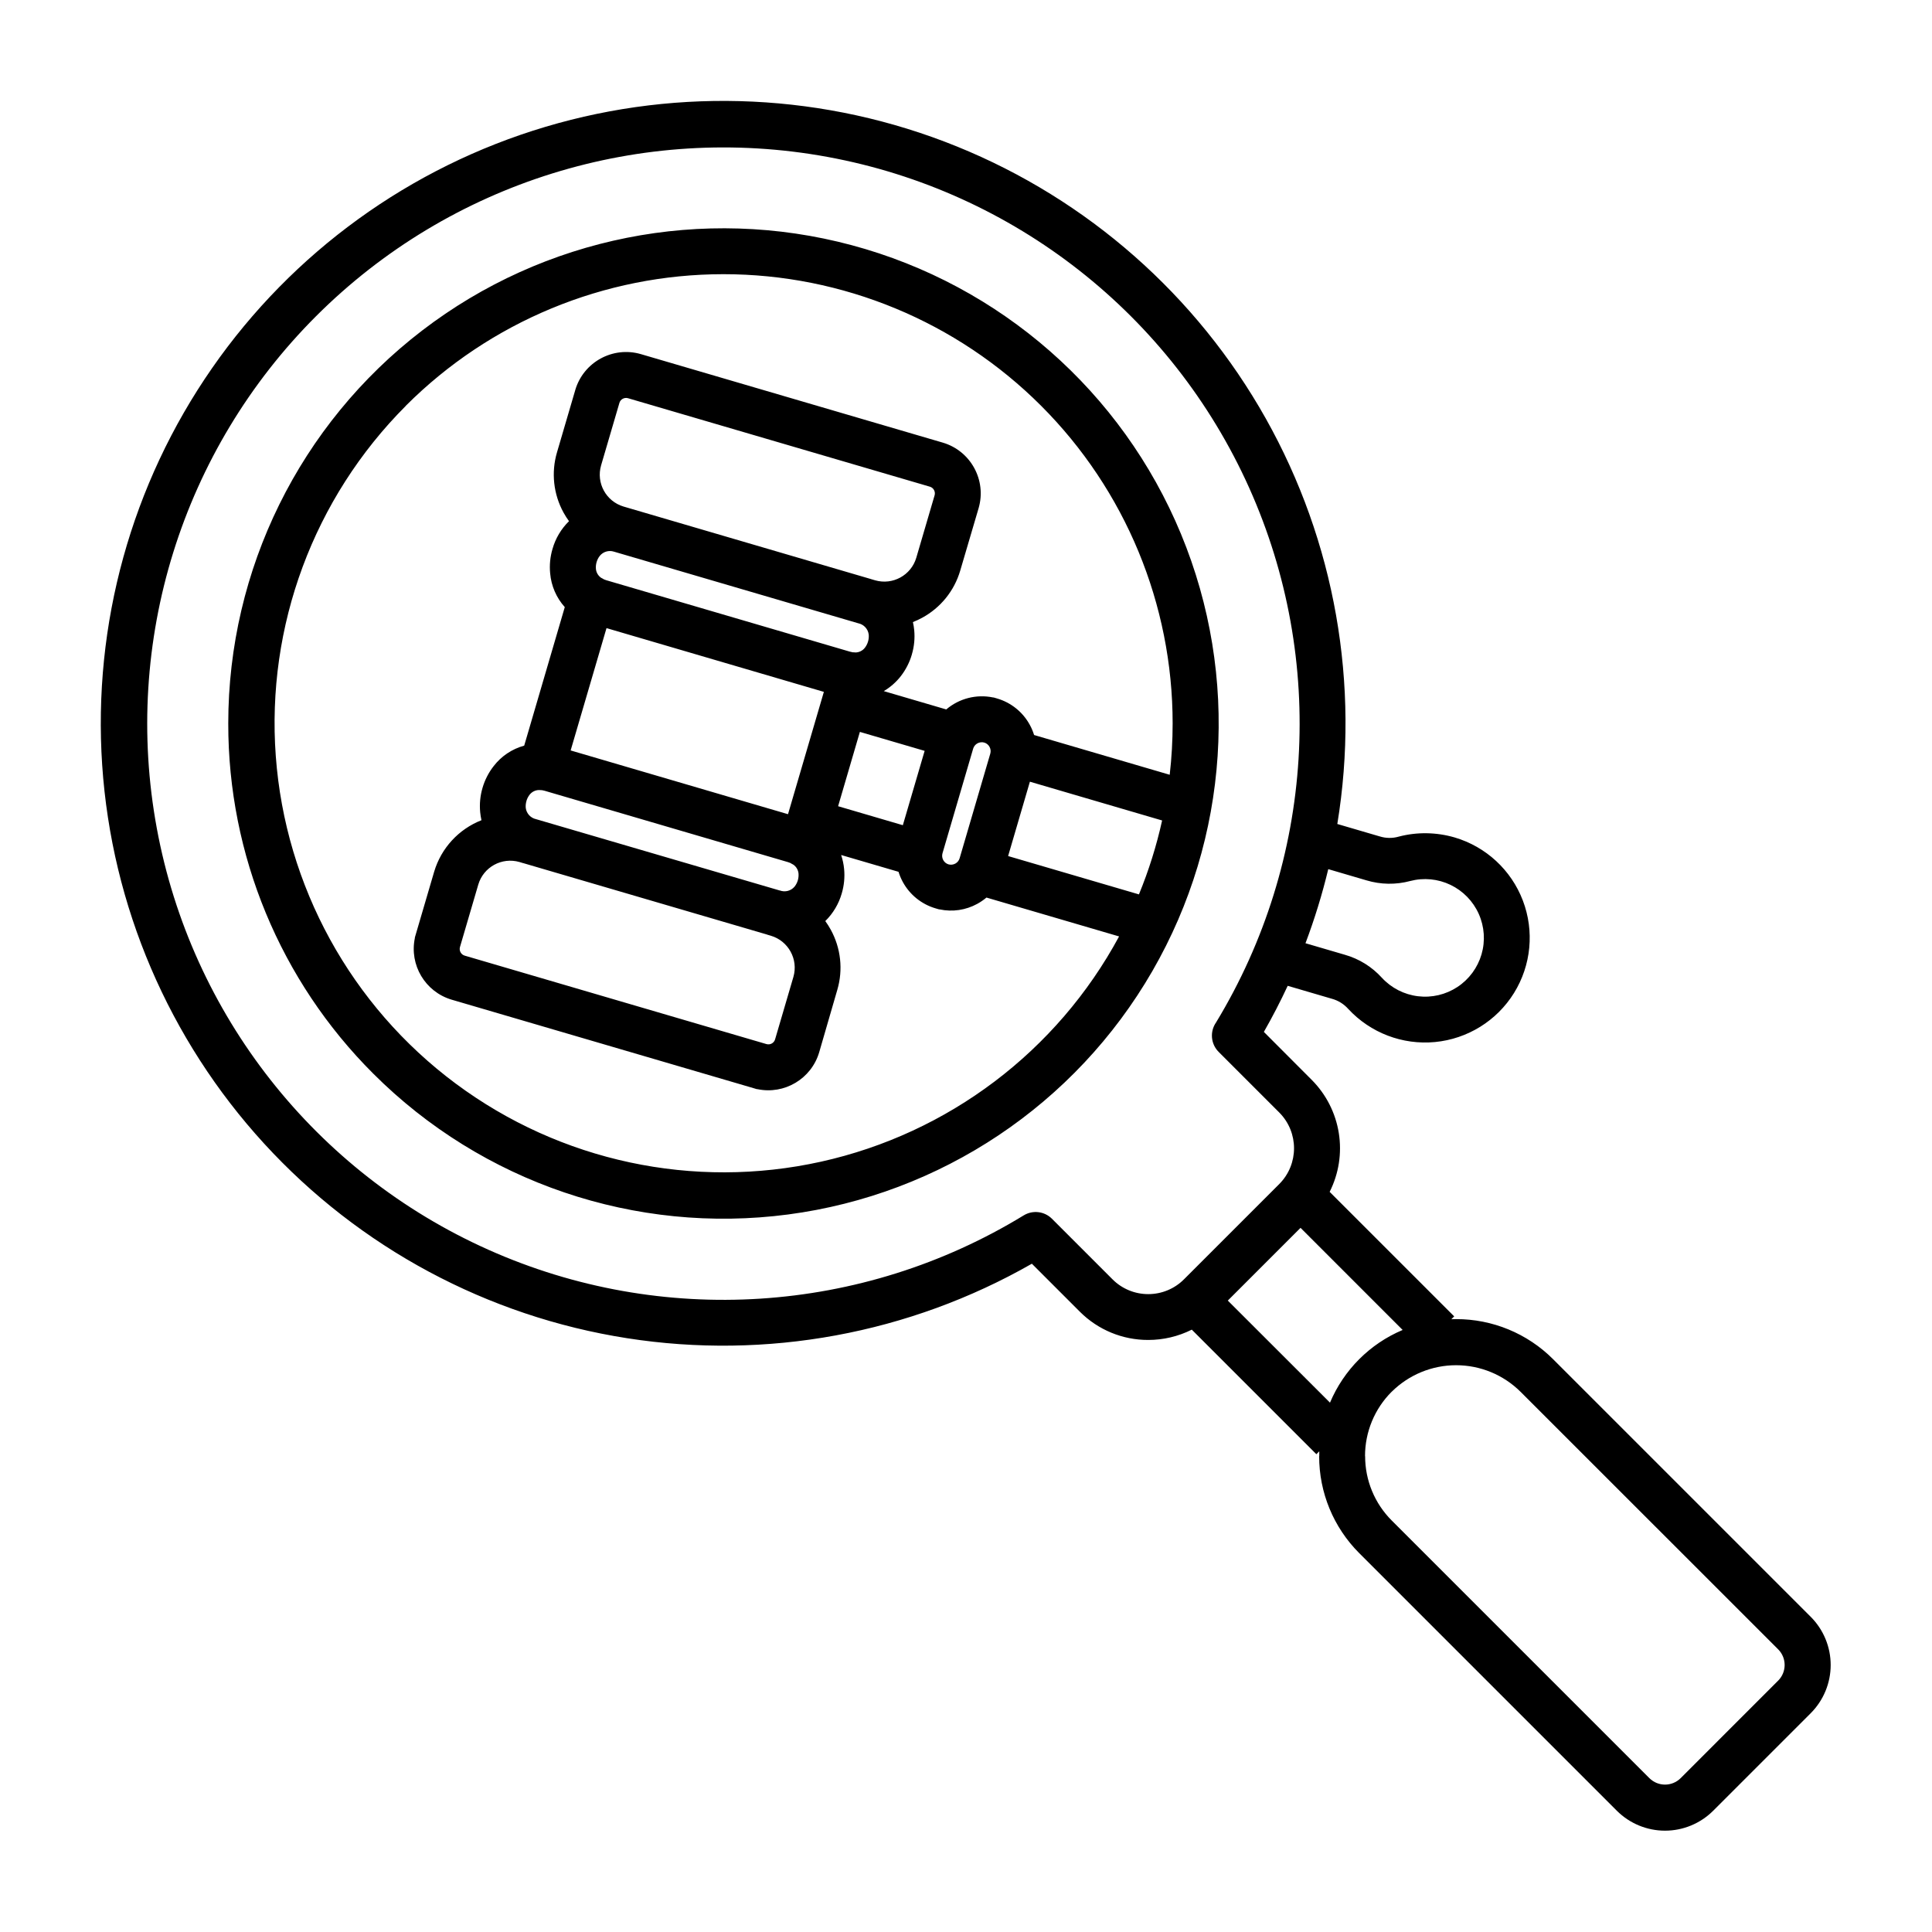 <?xml version="1.0" encoding="UTF-8"?>
<svg width="512pt" height="512pt" version="1.1" viewBox="0 0 512 512" xmlns="http://www.w3.org/2000/svg">
 <path d="m107.55 107.55c-24.422 24.469-37 58.344-34.465 92.82 2.535 34.477 19.93 66.148 47.668 86.781 27.734 20.633 63.07 28.191 96.82 20.707s62.582-29.27 78.996-59.695l-35.145-10.301c-0.758 0.633-1.574 1.195-2.438 1.668-3.047 1.672-6.59 2.191-9.988 1.465h-0.137l-0.895-0.262h-0.004c-3.715-1.078-6.848-3.598-8.703-6.992-0.469-0.863-0.852-1.766-1.141-2.703l-15.207-4.453c0.402 1.203 0.668 2.445 0.789 3.711 0.207 2.164-0.004 4.348-0.617 6.434-0.793 2.793-2.301 5.328-4.371 7.363 0.531 0.73 1.016 1.496 1.449 2.289 2.676 4.871 3.301 10.602 1.734 15.934l-4.805 16.559c-2.082 7.027-9.215 11.273-16.387 9.758h-0.145l-0.879-0.266-80.004-23.449c-7-2.086-11.23-9.191-9.73-16.34v-0.145l5.121-17.453v0.004c1.859-6.227 6.481-11.25 12.527-13.621-0.156-0.699-0.27-1.41-0.34-2.125-0.207-2.164 0.004-4.348 0.617-6.438 0.605-2.086 1.605-4.043 2.945-5.758 2.035-2.652 4.879-4.562 8.105-5.441l10.754-36.711h-0.004c-2.234-2.488-3.594-5.637-3.875-8.965-0.207-2.168 0.004-4.352 0.621-6.438 0.789-2.797 2.301-5.336 4.375-7.367-0.531-0.73-1.016-1.496-1.453-2.289-2.672-4.871-3.297-10.602-1.734-15.934l4.856-16.559h-0.004c2.199-7.402 9.961-11.645 17.379-9.492l80.02 23.457c7.398 2.188 11.641 9.945 9.492 17.355l-4.883 16.582c-1.566 5.332-5.191 9.82-10.078 12.473-0.793 0.434-1.609 0.812-2.453 1.145 0.16 0.699 0.273 1.41 0.344 2.129 0.207 2.156-0.004 4.332-0.617 6.41v0.027-0.004c-0.605 2.098-1.605 4.059-2.945 5.781-1.238 1.59-2.769 2.93-4.504 3.953l16.559 4.856h-0.004c3.422-2.918 8-4.09 12.402-3.176h0.145l0.891 0.262c3.719 1.074 6.852 3.594 8.703 6.992 0.469 0.859 0.852 1.766 1.141 2.699l35.938 10.535c0.52-4.519 0.777-9.07 0.777-13.621 0-31.57-12.539-61.852-34.863-84.172-22.324-22.324-52.605-34.867-84.176-34.867-31.57 0-61.848 12.543-84.172 34.863zm95.719 140.13 1.023 0.301c4.644 1.379 7.312 6.25 5.969 10.906l-4.863 16.578c-0.293 0.961-1.305 1.508-2.269 1.23l-80.004-23.449c-0.961-0.297-1.504-1.305-1.23-2.269l4.856-16.559c1.375-4.648 6.246-7.316 10.906-5.977l1.023 0.309h0.035l64.512 18.902h0.062zm3.43-11.672-64.617-18.914c-1.457-0.309-2.562-1.504-2.754-2.981-0.055-0.629 0.008-1.258 0.191-1.859v-0.027c0.176-0.594 0.465-1.148 0.848-1.637 0.594-0.754 1.492-1.199 2.449-1.223 0.277 0.031 0.555 0.047 0.836 0.043 0.223 0.035 0.445 0.086 0.664 0.148l64.512 18.914c0.223 0.066 0.438 0.145 0.648 0.238 0.238 0.156 0.488 0.297 0.746 0.418 0.785 0.535 1.293 1.391 1.391 2.336 0.055 0.625-0.012 1.254-0.188 1.859-0.18 0.594-0.469 1.148-0.855 1.637-0.953 1.137-2.519 1.547-3.906 1.023zm2.129-20.238-57.602-16.895 9.504-32.418 57.602 16.895-9.504 32.426zm17.035-42.93v-0.004c-0.219-0.039-0.434-0.086-0.645-0.145l-64.512-18.914c-0.223-0.062-0.438-0.141-0.648-0.234-0.238-0.156-0.488-0.293-0.746-0.414-0.785-0.535-1.293-1.391-1.387-2.336-0.059-0.629 0.004-1.262 0.188-1.863 0.176-0.598 0.465-1.152 0.852-1.641 0.895-1.086 2.359-1.523 3.703-1.105l64.797 18.996c1.461 0.305 2.566 1.5 2.754 2.981 0.059 0.629-0.004 1.262-0.184 1.863-0.176 0.602-0.465 1.164-0.852 1.66-0.59 0.75-1.48 1.199-2.434 1.227-0.289-0.035-0.578-0.051-0.867-0.043zm4.973-19.375-65.598-19.227c-4.641-1.387-7.293-6.254-5.945-10.902l4.856-16.559h-0.004c0.137-0.465 0.453-0.859 0.879-1.09 0.426-0.234 0.926-0.293 1.395-0.16l80.004 23.449h0.004c0.465 0.137 0.855 0.449 1.09 0.875 0.238 0.43 0.297 0.934 0.164 1.402l-4.856 16.559c-1.379 4.648-6.246 7.312-10.906 5.977l-1.023-0.301h-0.027zm71.004 83.562-34.68-10.164 5.773-19.703 35.035 10.27 0.004 0.004c-1.48 6.699-3.535 13.254-6.144 19.594zm-56.801-38.043-5.777 19.703-17.156-5.031 5.769-19.695 17.164 5.027zm109.37 19.383 11.168 3.273v-0.004c1.66 0.535 3.441 0.562 5.117 0.074 2.41-0.629 4.891-0.93 7.379-0.891 2.512 0.039 5.004 0.414 7.414 1.113 8.305 2.445 14.996 8.629 18.082 16.719 3.086 8.09 2.219 17.156-2.348 24.516-4.566 7.356-12.305 12.156-20.922 12.984-8.621 0.824-17.129-2.426-23.008-8.781-1.152-1.293-2.652-2.227-4.32-2.684l-11.719-3.434c-1.926 4.144-4.031 8.215-6.316 12.215l12.715 12.742c3.797 3.82 6.297 8.742 7.144 14.062 0.848 5.32 0 10.773-2.426 15.582l33.004 33-0.754 0.754c0.418 0 0.84-0.027 1.258-0.027h0.004c9.633-0.02 18.879 3.797 25.691 10.609l68.309 68.305c3.371 3.387 5.266 7.969 5.266 12.75 0 4.777-1.895 9.363-5.266 12.75l-25.887 25.887c-3.387 3.371-7.973 5.266-12.75 5.266-4.781 0-9.363-1.895-12.75-5.266l-68.297-68.297c-6.809-6.812-10.629-16.059-10.605-25.691h0.027v-1.281l-0.77 0.77-33.012-33.012c-3.586 1.801-7.547 2.734-11.559 2.731-6.773 0.016-13.273-2.664-18.07-7.449l-12.754-12.754c-32.496 18.562-70.336 25.523-107.31 19.734-36.977-5.785-70.883-23.973-96.152-51.574-25.273-27.605-40.406-62.98-42.914-100.32s7.758-74.422 29.109-105.16c21.348-30.734 52.52-53.297 88.387-63.977 35.867-10.68 74.301-8.844 108.98 5.203 34.688 14.051 63.566 39.477 81.891 72.105 18.328 32.629 25.012 70.523 18.957 107.45zm-8.441 31.602 10.41 3.047h-0.004c3.793 1.07 7.203 3.191 9.848 6.113 2.508 2.711 5.894 4.441 9.559 4.887 3.668 0.445 7.371-0.426 10.453-2.457 3.086-2.035 5.344-5.094 6.383-8.641 1.035-3.543 0.777-7.34-0.727-10.711-1.504-3.375-4.156-6.102-7.484-7.703-3.328-1.598-7.117-1.961-10.688-1.027-3.801 1.02-7.805 0.961-11.57-0.168l-10.145-2.977c-1.602 6.664-3.621 13.219-6.035 19.629zm-85.109-53.172c0.586 0.176 1.082 0.582 1.371 1.125 0.309 0.551 0.383 1.203 0.203 1.809l-8.125 27.719c-0.176 0.602-0.582 1.109-1.133 1.41-0.555 0.305-1.215 0.379-1.824 0.203-0.59-0.18-1.086-0.586-1.379-1.125-0.305-0.555-0.375-1.203-0.203-1.809l8.125-27.719c0.172-0.602 0.582-1.109 1.129-1.41 0.562-0.309 1.219-0.383 1.836-0.203zm64.512 147.86 27.09 27.062c3.656-8.688 10.566-15.602 19.254-19.266l-27.059-27.062-19.266 19.266zm43.434 24.172h-0.004c-4.527 4.523-7.066 10.668-7.055 17.07h0.027c-0.012 6.394 2.527 12.531 7.051 17.055l68.301 68.297v-0.004c2.285 2.258 5.961 2.258 8.246 0l25.883-25.887c2.258-2.285 2.258-5.961 0-8.246l-68.305-68.285c-4.539-4.504-10.676-7.031-17.07-7.031-6.391 0-12.527 2.527-17.066 7.031zm-285.03-285.05c35.504-35.492 86.184-51.266 135.56-42.188s91.129 41.848 111.69 87.645c20.559 45.801 17.289 98.777-8.742 141.7-1.707 2.426-1.426 5.727 0.672 7.828l16.086 16.086c5.188 5.238 5.188 13.676 0 18.91l-25.277 25.277c-2.504 2.512-5.91 3.922-9.457 3.918-3.543 0.012-6.945-1.391-9.453-3.894l-16.086-16.086c-1.988-1.98-5.07-2.348-7.469-0.891-42.898 26.207-95.949 29.617-141.85 9.121-45.902-20.496-78.773-62.273-87.898-111.71-9.125-49.434 6.668-100.19 42.227-135.72zm-23.285 107.95c0-40.801 18.977-79.277 51.348-104.11 32.367-24.836 74.449-33.207 113.86-22.645 39.41 10.559 71.668 38.848 87.277 76.543 15.613 37.695 12.805 80.508-7.594 115.84-20.402 35.332-56.074 59.168-96.527 64.492-40.449 5.324-81.078-8.469-109.93-37.316-24.648-24.59-38.48-57.984-38.434-92.801z" fill-rule="evenodd"/>
</svg>
